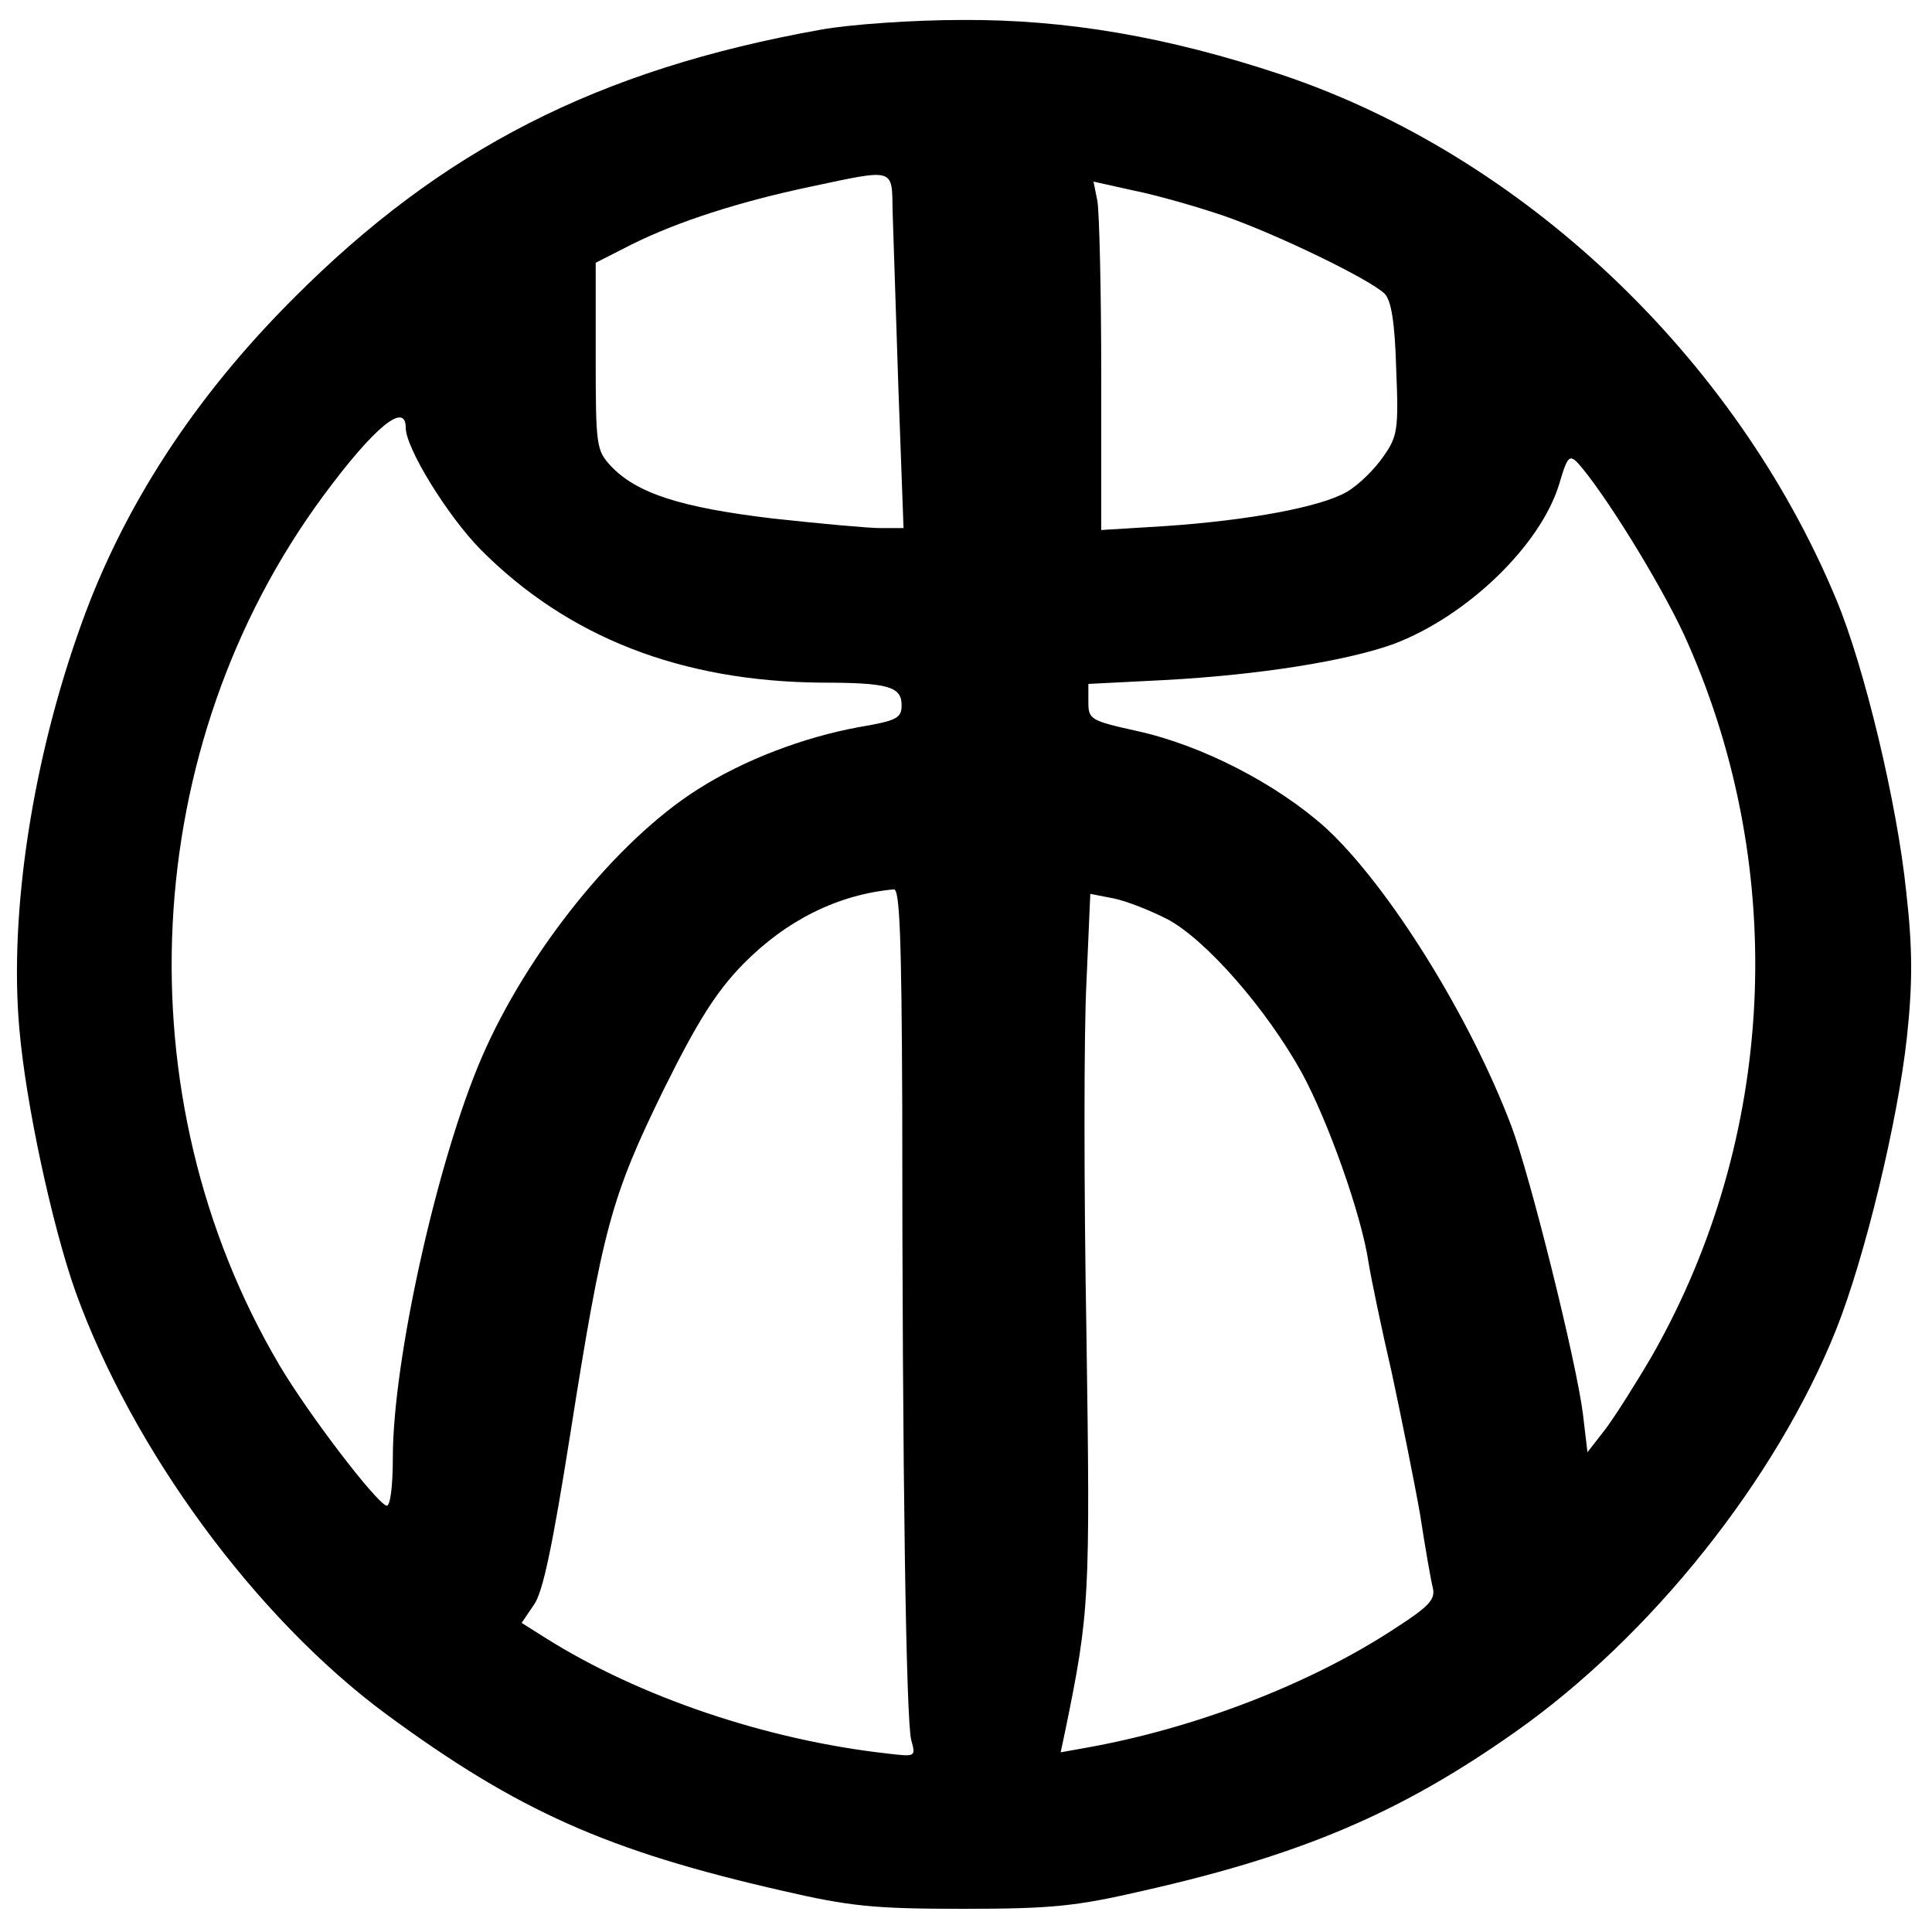 <?xml version="1.0" standalone="no"?>
<!DOCTYPE svg PUBLIC "-//W3C//DTD SVG 20010904//EN"
 "http://www.w3.org/TR/2001/REC-SVG-20010904/DTD/svg10.dtd">
<svg version="1.0" xmlns="http://www.w3.org/2000/svg"
 width="300pt" height="300pt" viewBox="0 0 300 300"
 preserveAspectRatio="xMidYMid meet">
<g transform="translate(0,300) scale(0.1,-0.1)"
fill="#000000" stroke="none">
<path d="M1275 2954 c-347 -62 -589 -186 -820 -418 -154 -154 -264 -324 -329
-506 -75 -208 -112 -446 -96 -627 10 -117 51 -306 87 -408 89 -247 280 -507
483 -657 204 -150 343 -212 615 -274 104 -24 141 -28 280 -28 139 0 176 4 280
28 248 56 401 122 577 246 212 149 406 393 499 625 45 113 96 325 110 454 9
84 9 138 -1 226 -14 137 -65 350 -109 455 -157 377 -488 689 -861 814 -177 59
-335 86 -496 85 -77 0 -175 -7 -219 -15z m111 -281 c1 -32 5 -156 9 -275 l8
-218 -36 0 c-19 0 -95 7 -168 15 -142 17 -211 39 -251 82 -22 24 -23 31 -23
170 l0 145 55 28 c72 36 169 67 278 90 132 28 127 30 128 -37z m514 -8 c81
-28 226 -98 250 -121 10 -10 16 -43 18 -117 4 -94 2 -105 -20 -136 -13 -19
-38 -44 -57 -55 -40 -23 -150 -44 -283 -53 l-98 -6 0 240 c0 132 -3 254 -6
271 l-6 30 63 -14 c35 -7 98 -25 139 -39z m-1270 -329 c0 -32 65 -137 116
-189 136 -137 312 -205 529 -207 104 0 125 -6 125 -35 0 -20 -7 -24 -66 -34
-87 -16 -179 -51 -251 -97 -126 -80 -264 -252 -335 -416 -69 -160 -138 -470
-138 -621 0 -45 -4 -77 -10 -75 -17 6 -121 142 -166 218 -246 417 -219 961 68
1350 79 107 128 147 128 106z m1827 -63 c48 -59 132 -198 164 -272 157 -356
136 -769 -55 -1105 -25 -43 -58 -95 -73 -115 l-28 -36 -7 59 c-10 81 -82 370
-111 447 -65 172 -192 375 -289 464 -76 68 -192 128 -293 150 -72 16 -75 18
-75 45 l0 28 118 6 c149 8 284 30 356 56 114 43 228 153 257 248 14 47 16 49
36 25z m-1056 -990 c0 -571 6 -957 14 -985 7 -26 7 -26 -36 -21 -189 21 -386
88 -531 179 l-38 24 19 28 c14 19 29 92 56 262 51 324 64 371 145 537 54 109
83 154 124 196 67 68 147 108 234 116 9 1 12 -73 13 -336z m413 289 c59 -32
152 -138 207 -237 41 -75 93 -221 104 -295 4 -25 20 -102 36 -171 15 -70 35
-169 44 -220 8 -52 17 -104 20 -115 4 -18 -7 -29 -58 -62 -132 -87 -312 -156
-481 -186 l-39 -7 7 33 c38 185 39 206 33 618 -4 223 -4 468 0 544 l6 138 36
-7 c20 -4 58 -19 85 -33z"/>
</g>
</svg>
